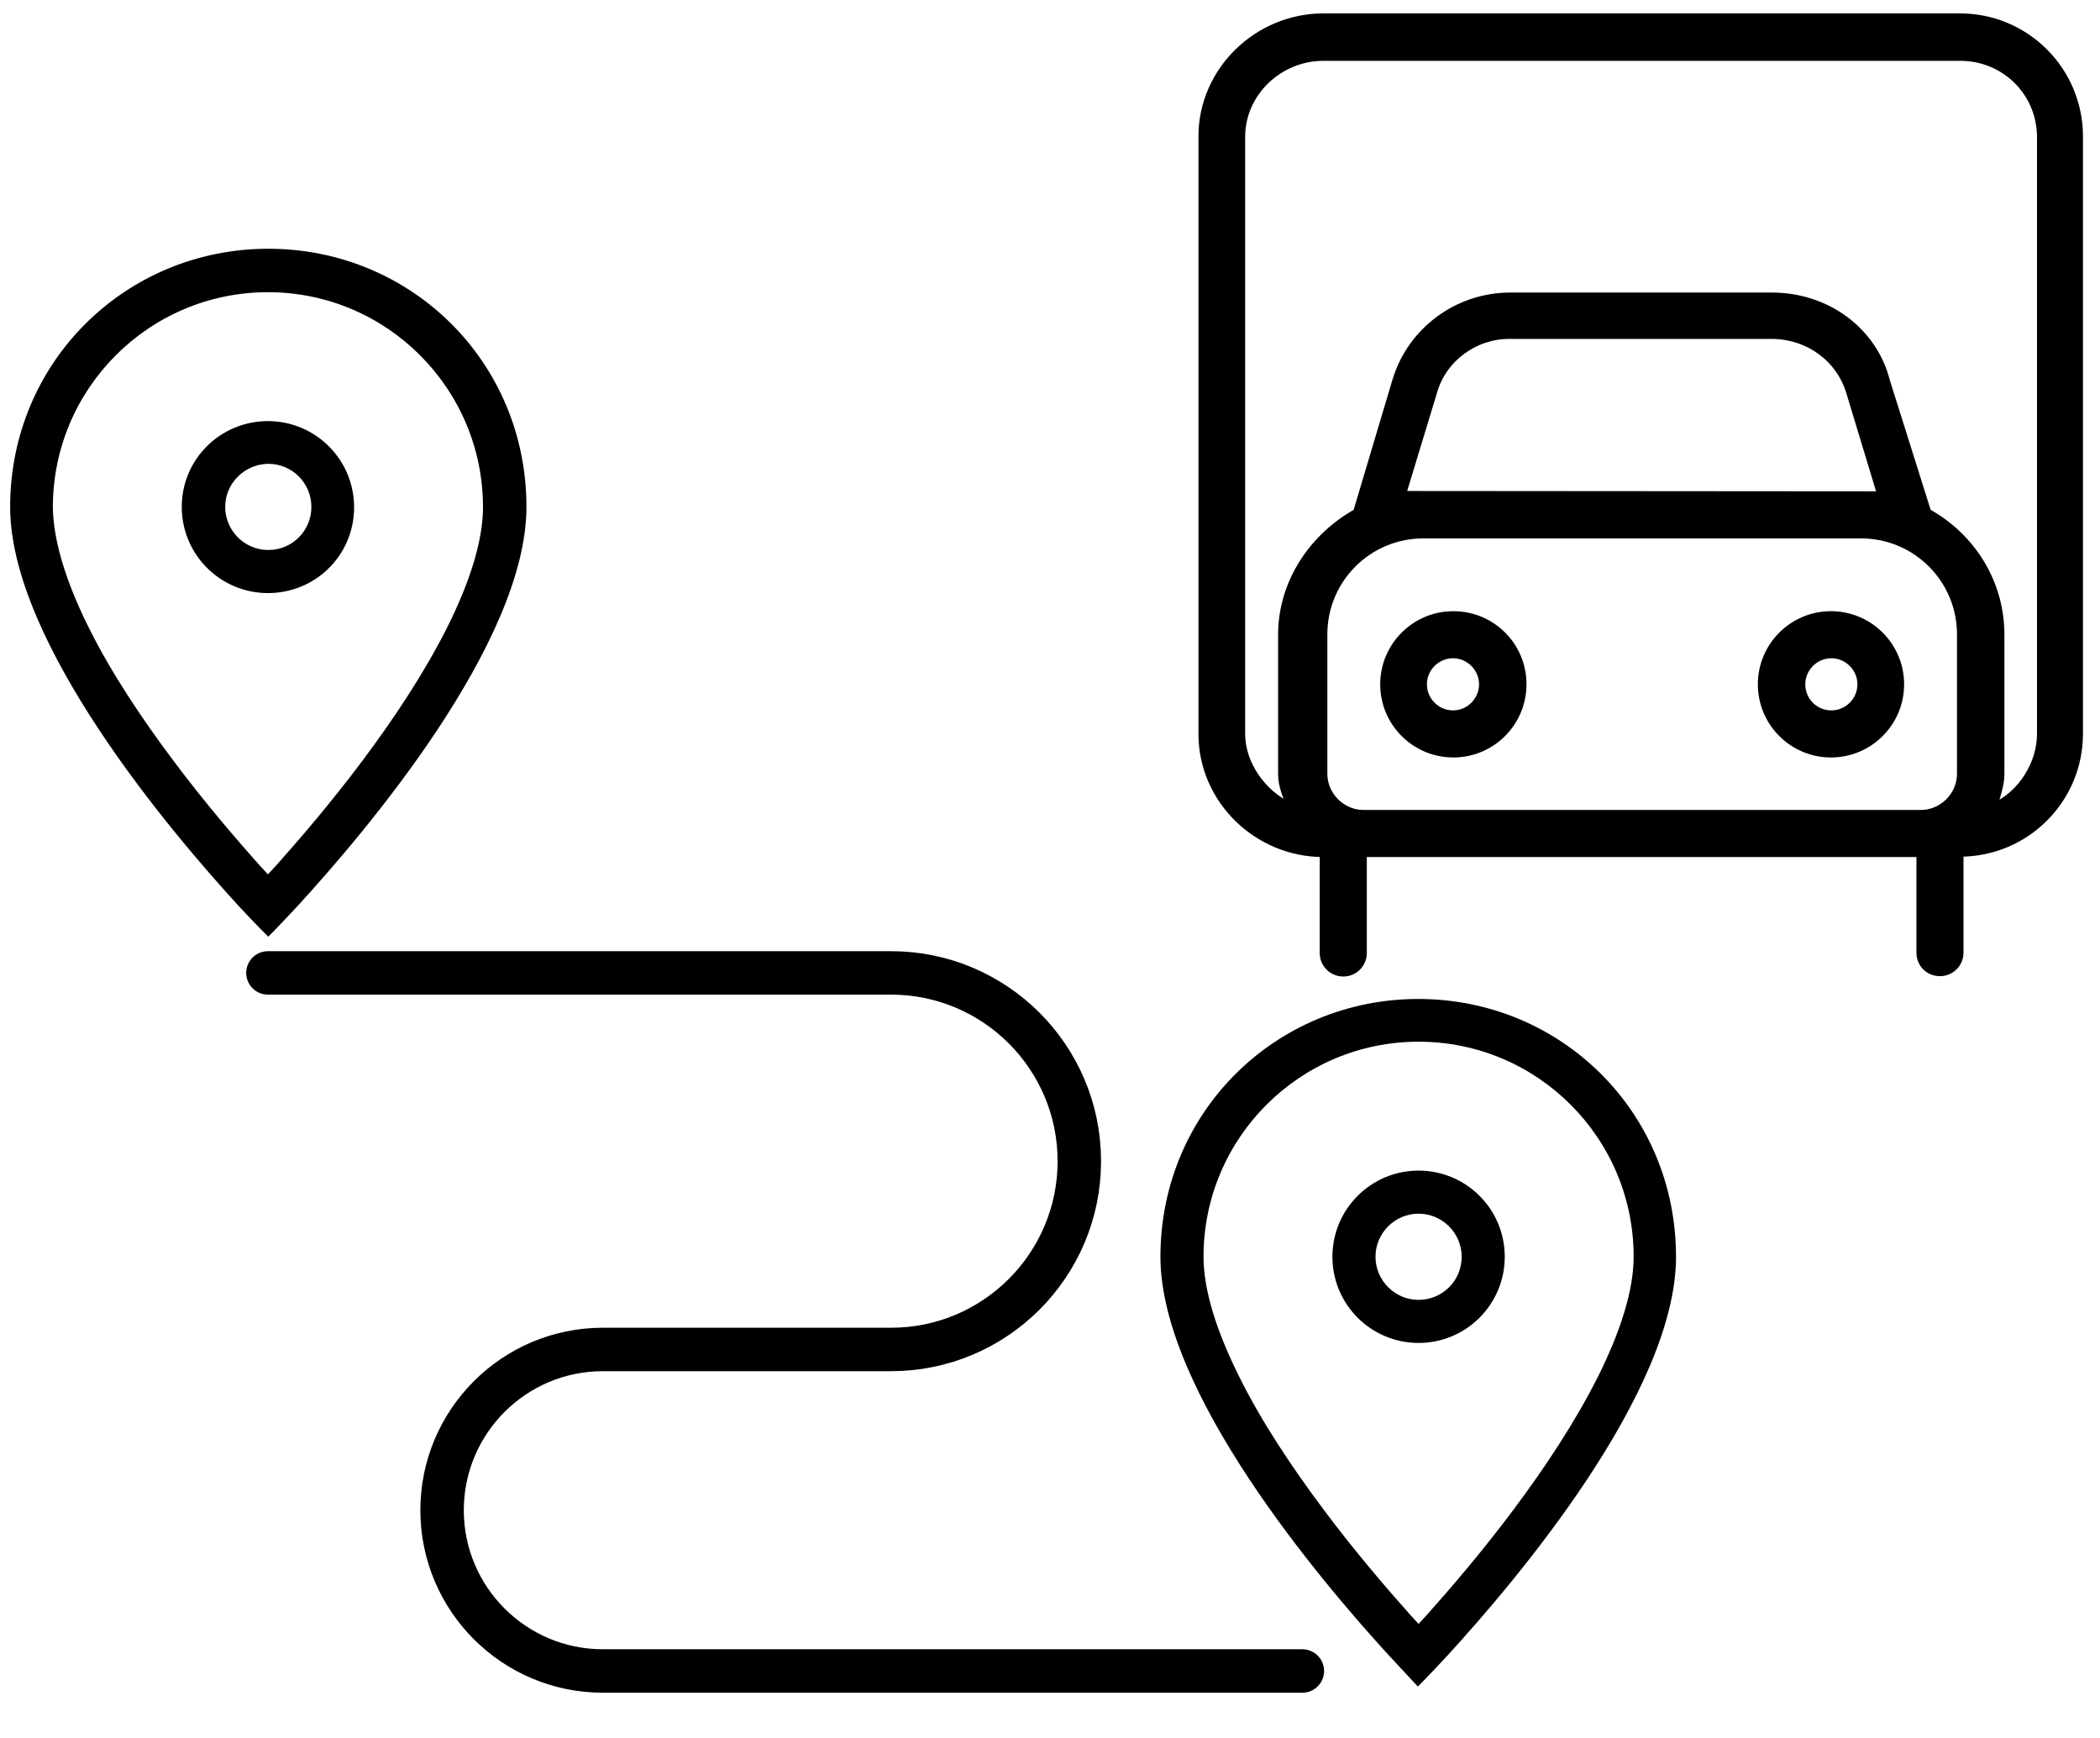 <?xml version="1.0" encoding="utf-8"?>
<!-- Generator: Adobe Illustrator 26.3.1, SVG Export Plug-In . SVG Version: 6.00 Build 0)  -->
<svg version="1.1" id="圖層_1" xmlns="http://www.w3.org/2000/svg" xmlns:xlink="http://www.w3.org/1999/xlink" x="0px" y="0px"
	 viewBox="0 0 580 480" style="enable-background:new 0 0 580 480;" xml:space="preserve">
<style type="text/css">
	.st0{stroke:#000000;stroke-width:2;stroke-miterlimit:10;}
	.st1{fill:none;stroke:#000000;stroke-width:12;stroke-linecap:round;stroke-miterlimit:10;}
</style>
<path class="st0" d="M420.6,189c0,10.6-8.6,19.2-19.2,19.2c-10.6,0-19.2-8.6-19.2-19.2s8.6-19.2,19.2-19.2
	C412,169.8,420.6,178.3,420.6,189z M401.3,180.8c-4.5,0-8.2,3.7-8.2,8.2c0,4.5,3.7,8.2,8.2,8.2c4.5,0,8.2-3.7,8.2-8.2
	C409.5,184.5,405.8,180.8,401.3,180.8z M486.5,189c0-10.6,8.6-19.2,19.2-19.2c10.6,0,19.2,8.6,19.2,19.2s-8.6,19.2-19.2,19.2
	C495.1,208.2,486.5,199.6,486.5,189z M505.8,197.2c4.5,0,8.2-3.7,8.2-8.2c0-4.5-3.7-8.2-8.2-8.2c-4.5,0-8.2,3.7-8.2,8.2
	C497.6,193.5,501.2,197.2,505.8,197.2z M530.5,235.7h-154v27.5c0,3-2.4,5.5-5.5,5.5c-3,0-5.5-2.4-5.5-5.5v-27.5
	c-18.3,0-33.5-14.8-33.5-33v-165c0-18.3,15.4-33,33.5-33h175.8c18.3,0,33,14.8,33,33v164.9c0,18.3-14.8,33-33,33v27.5
	c0,3-2.4,5.5-5.5,5.5s-5.5-2.4-5.5-5.5V235.7L530.5,235.7L530.5,235.7z M541.4,15.8H365.5c-12.2,0-22.6,9.8-22.6,22v164.9
	c0,8.3,5.8,16.6,13.6,20.1c-1.2-2.8-2.5-5.8-2.5-9v-38.5c0-14.6,8.8-27.2,20.7-33.8l10.8-36.2c4.1-13.9,17-23.5,31.6-23.5h72.3
	c15.2,0,28.1,9.6,31.6,23.5l11.4,36.2c12,6.6,20.2,19.2,20.2,33.8v38.5c0,3.2-1.3,6.3-1.9,9c7.6-3.4,12.9-11.8,12.9-20.1v-165
	C563.5,25.5,553.7,15.8,541.4,15.8L541.4,15.8z M530.5,224.7c6,0,11-5,11-11v-38.5c0-15.2-12.3-27.5-27.5-27.5H393.1
	c-15.2,0-27.5,12.3-27.5,27.5v38.5c0,6,5,11,11,11H530.5z M519.5,136.7l-8.6-28.4c-2.8-9.3-11.4-15.7-21.7-15.7h-72.3
	c-9.7,0-18.4,6.4-21,15.7l-8.6,28.3L519.5,136.7L519.5,136.7z"/>
<path d="M391.8,323.3c13.1,0,23.8,10.6,23.8,23.8c0,13.1-10.6,23.8-23.8,23.8c-13.1,0-23.8-10.6-23.8-23.8
	C368,333.9,378.7,323.3,391.8,323.3z M379.9,347.1c0,6.5,5.3,11.9,11.9,11.9c6.6,0,11.9-5.3,11.9-11.9c0-6.5-5.3-11.9-11.9-11.9
	C385.3,335.2,379.9,340.5,379.9,347.1z M383.6,457.2c-18.7-20.4-63.1-72.7-63.1-110.1c0-40,31.9-71.2,71.2-71.2
	c39.4,0,71.2,31.2,71.2,71.2c0,37.5-44.4,89.7-63.1,110.1c-5,5.4-8.2,8.6-8.2,8.6S388.6,462.6,383.6,457.2z M342.3,380.3
	c6.2,12.5,14.7,25.2,23.4,36.8c8.6,11.5,17.3,21.6,23.8,28.9c0.8,0.9,1.6,1.7,2.3,2.5c0.7-0.8,1.5-1.6,2.3-2.5
	c6.5-7.3,15.2-17.4,23.8-28.9c8.7-11.6,17.1-24.3,23.4-36.8c6.3-12.6,9.9-24,9.9-33.2c0-32.8-26.6-59.4-59.4-59.4
	c-32.8,0-59.4,26.6-59.4,59.4C332.4,356.3,336,367.7,342.3,380.3L342.3,380.3z"/>
<path d="M74,116.3c13.1,0,23.8,10.6,23.8,23.8S87.2,163.8,74,163.8c-13.1,0-23.8-10.6-23.8-23.8S60.9,116.3,74,116.3z M62.2,140
	c0,6.5,5.3,11.9,11.9,11.9c6.6,0,11.9-5.3,11.9-11.9s-5.3-11.9-11.9-11.9C67.5,128.2,62.2,133.5,62.2,140z M65.9,250.2
	C47.2,229.8,2.8,177.5,2.8,140c0-40,31.9-71.3,71.3-71.3c39.4,0,71.3,31.2,71.3,71.3c0,37.5-44.4,89.7-63.1,110.1
	c-5,5.4-8.2,8.6-8.2,8.6S70.9,255.6,65.9,250.2z M24.5,173.3c6.2,12.5,14.7,25.2,23.4,36.8c8.6,11.5,17.3,21.6,23.8,28.9
	c0.8,0.9,1.6,1.7,2.3,2.5c0.7-0.8,1.5-1.6,2.3-2.5c6.5-7.3,15.2-17.4,23.8-28.9c8.7-11.6,17.1-24.3,23.4-36.8
	c6.3-12.6,9.9-24,9.9-33.2c0-32.8-26.6-59.4-59.4-59.4c-32.8,0-59.4,26.6-59.4,59.4C14.7,149.2,18.2,160.7,24.5,173.3L24.5,173.3z"
	/>
<path class="st1" d="M74,268.7h172.1c28.7,0,52,23.3,52,52c0,28.7-23.3,52-52,52h-64h-15.6c-24.5,0-44.4,19.9-44.4,44.4
	s19.9,44.4,44.4,44.4h193.2"/>
</svg>
